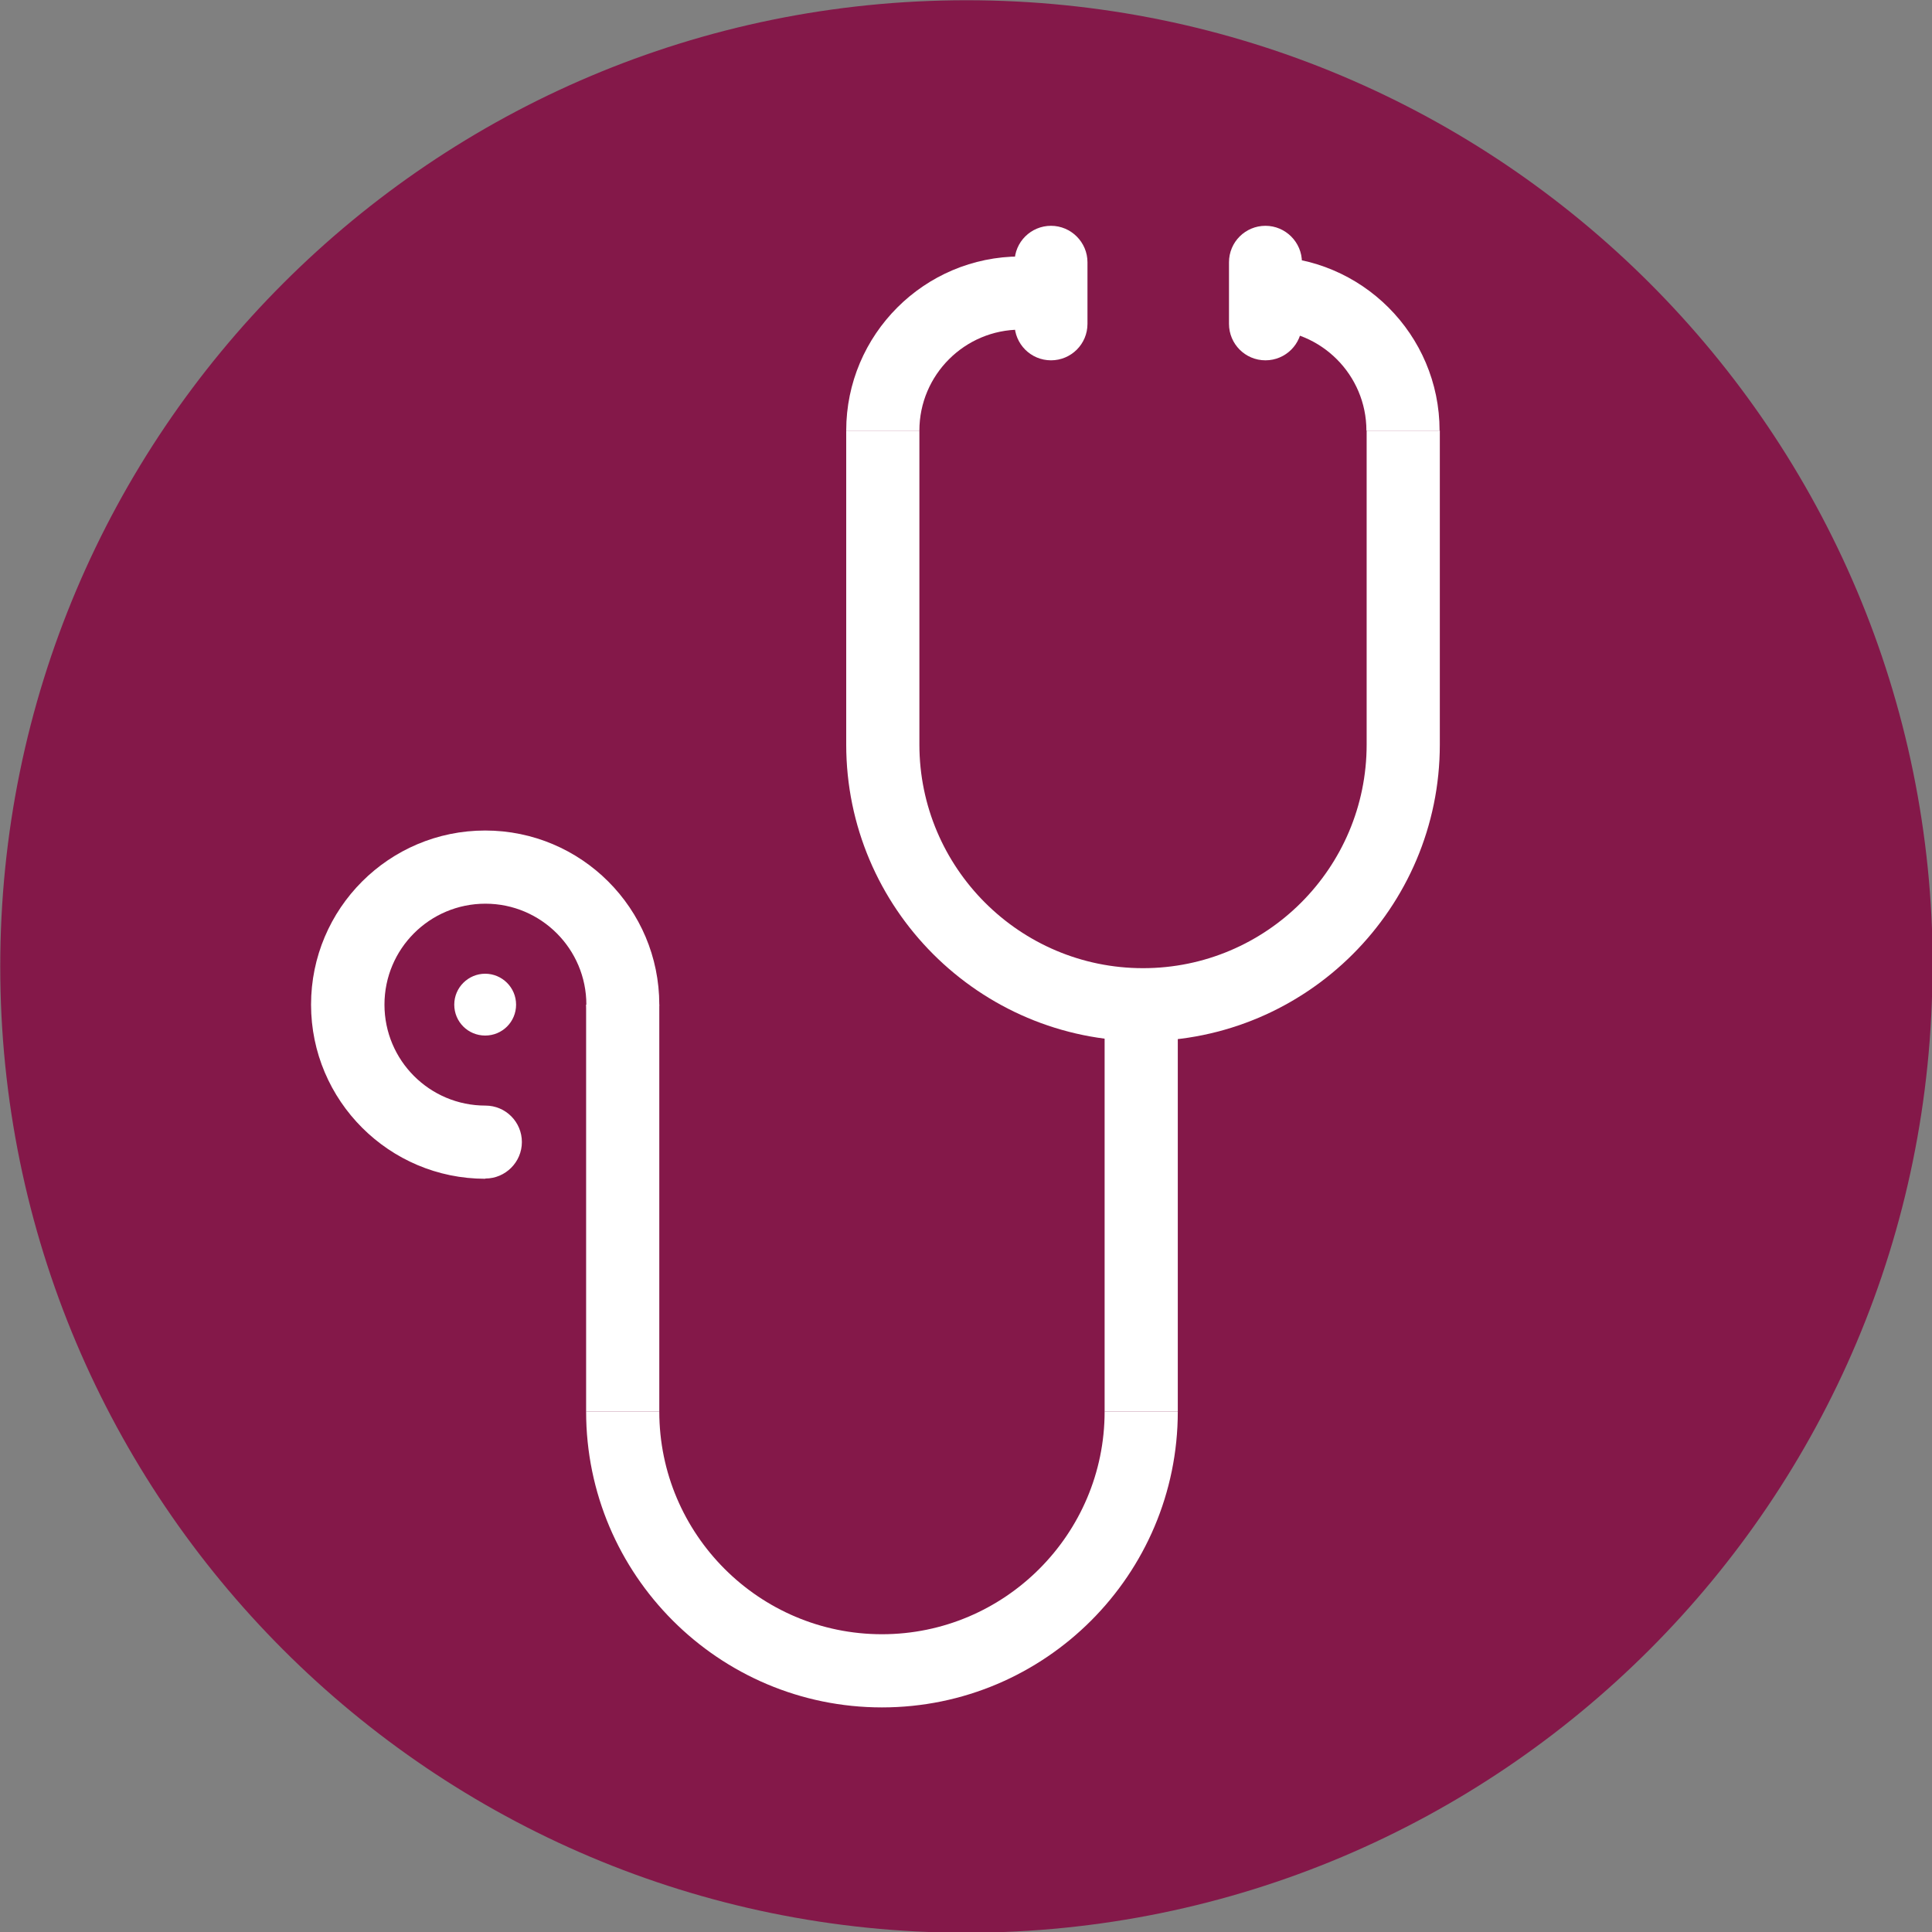 <?xml version="1.0" encoding="UTF-8"?><svg id="Layer_2" xmlns="http://www.w3.org/2000/svg" xmlns:xlink="http://www.w3.org/1999/xlink" viewBox="0 0 80 80"><rect x="0" y="0" width="80" height="80" fill="#808080" stroke="none"/><defs><style>.cls-1{clip-path:url(#clippath);}.cls-2{fill:none;}.cls-2,.cls-3,.cls-4{stroke-width:0px;}.cls-5{clip-path:url(#clippath-1);}.cls-6{clip-path:url(#clippath-4);}.cls-7{clip-path:url(#clippath-3);}.cls-8{clip-path:url(#clippath-2);}.cls-3{fill:#841849;}.cls-4{fill:#fff;}</style><clipPath id="clippath"><rect class="cls-2" width="80" height="80"/></clipPath><clipPath id="clippath-1"><rect class="cls-2" y="15.62" width="80" height="64.38"/></clipPath><clipPath id="clippath-2"><rect class="cls-2" width="80" height="80"/></clipPath><clipPath id="clippath-3"><rect class="cls-2" width="80" height="61.33"/></clipPath><clipPath id="clippath-4"><rect class="cls-2" x="9.33" width="70.67" height="61.33"/></clipPath></defs><g id="Layer_1-2"><g class="cls-1"><path class="cls-3" d="M80.02,40.02c0,22.09-17.91,40.01-40.01,40.01S.01,62.11.01,40.02,17.92.01,40.02.01s40.01,17.91,40.01,40.01"/></g><path class="cls-4" d="M20.09,48.81c-3.97,0-7.21-3.23-7.21-7.21s3.23-7.21,7.21-7.21,7.21,3.23,7.21,7.21c0,.84-.68,1.51-1.51,1.51s-1.51-.68-1.51-1.51c0-2.3-1.87-4.18-4.18-4.18s-4.18,1.87-4.18,4.18,1.87,4.18,4.18,4.18c.84,0,1.51.68,1.51,1.51s-.68,1.51-1.51,1.51Z"/><path class="cls-4" d="M21.37,41.6c0,.71-.57,1.28-1.28,1.28s-1.28-.57-1.28-1.28.58-1.28,1.28-1.28,1.28.57,1.28,1.28"/><g class="cls-5"><path class="cls-4" d="M36.52,70.7c-6.75,0-12.25-5.49-12.25-12.25h3.03c0,5.08,4.14,9.22,9.22,9.22s9.22-4.14,9.22-9.22h3.03c0,6.75-5.49,12.25-12.25,12.25Z"/></g><rect class="cls-4" x="45.74" y="41.6" width="3.03" height="16.85"/><rect class="cls-4" x="24.27" y="41.6" width="3.03" height="16.85"/><g class="cls-8"><path class="cls-4" d="M47.32,43.11c-6.77,0-12.28-5.51-12.28-12.28v-13h3.03v13c0,5.1,4.15,9.26,9.26,9.26s9.26-4.15,9.26-9.26v-13h3.03v13c0,6.77-5.51,12.28-12.28,12.28Z"/></g><g class="cls-7"><path class="cls-4" d="M38.07,17.83h-3.03c0-3.97,3.23-7.21,7.21-7.21v3.03c-2.3,0-4.18,1.87-4.18,4.18Z"/></g><g class="cls-6"><path class="cls-4" d="M59.61,17.83h-3.03c0-2.3-1.87-4.18-4.18-4.18v-3.03c3.97,0,7.21,3.23,7.21,7.21Z"/></g><path class="cls-4" d="M43.52,14.92c-.84,0-1.51-.68-1.51-1.51v-2.55c0-.84.68-1.51,1.51-1.51s1.51.68,1.51,1.51v2.55c0,.84-.68,1.51-1.51,1.51Z"/><path class="cls-4" d="M52.4,14.92c-.84,0-1.51-.68-1.51-1.51v-2.55c0-.84.68-1.51,1.51-1.51s1.51.68,1.51,1.51v2.55c0,.84-.68,1.51-1.51,1.51Z"/></g></svg>